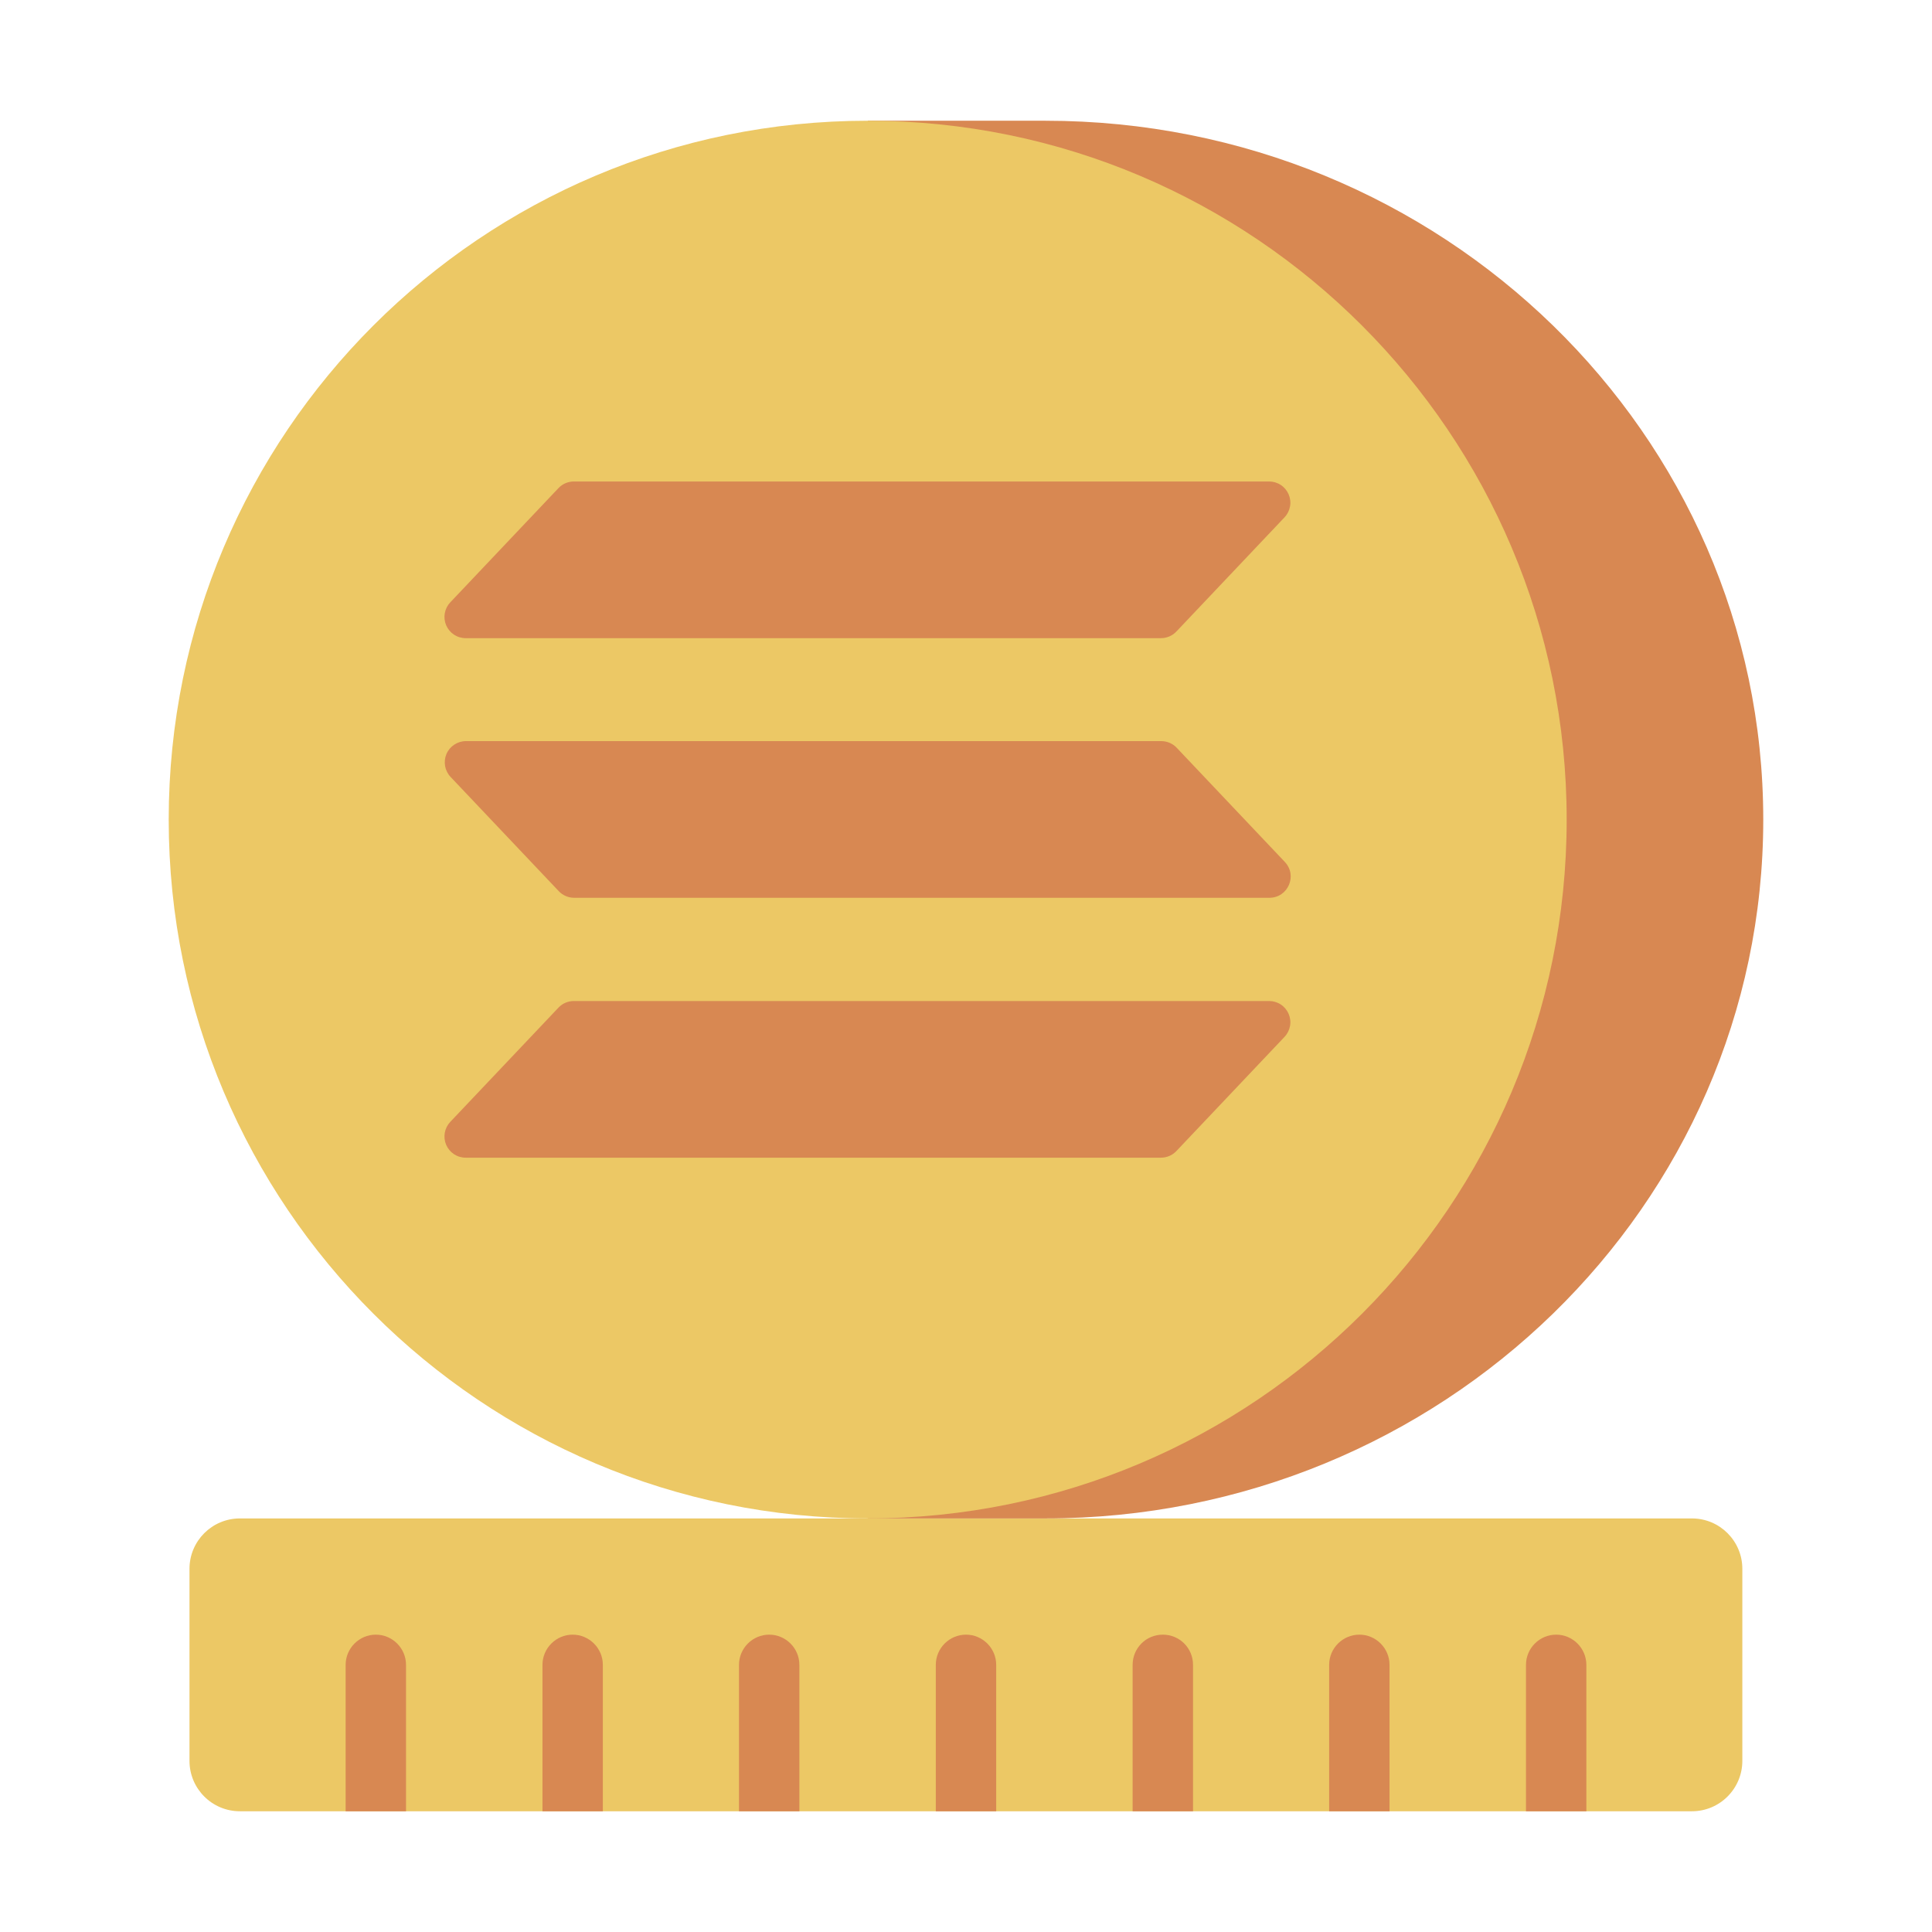 <svg width="65" height="65" viewBox="0 0 65 65" fill="none" xmlns="http://www.w3.org/2000/svg">
<path d="M56.923 51.086H8.071C7.134 51.086 6.375 51.845 6.375 52.782V59.241C6.375 60.178 7.134 60.938 8.071 60.938H56.923C57.859 60.938 58.619 60.178 58.619 59.241V52.782C58.619 51.845 57.859 51.086 56.923 51.086Z" fill="#ECC865"/>
<path d="M33.516 56.012V60.938H31.484V56.012C31.484 55.453 31.941 54.996 32.5 54.996C33.059 54.996 33.516 55.453 33.516 56.012ZM40.138 56.012V60.938H38.106V56.012C38.106 55.453 38.553 54.996 39.122 54.996C39.691 54.996 40.138 55.453 40.138 56.012ZM26.894 56.012V60.938H24.863V56.012C24.863 55.453 25.32 54.996 25.878 54.996C26.437 54.996 26.894 55.453 26.894 56.012ZM20.282 56.012V60.938H18.251V56.012C18.251 55.453 18.708 54.996 19.266 54.996C19.825 54.996 20.282 55.453 20.282 56.012ZM46.749 56.012V60.938H44.718V56.012C44.718 55.453 45.175 54.996 45.734 54.996C46.292 54.996 46.749 55.453 46.749 56.012ZM53.371 56.012V60.938H51.34V56.012C51.34 55.453 51.797 54.996 52.355 54.996C52.914 54.996 53.371 55.453 53.371 56.012ZM13.66 56.012V60.938H11.629V56.012C11.629 55.453 12.086 54.996 12.645 54.996C13.203 54.996 13.66 55.453 13.66 56.012ZM35.171 4.062H29.199V51.086H35.171C48.506 51.086 59.323 40.554 59.323 27.574C59.323 14.595 48.506 4.062 35.171 4.062Z" fill="#D88852"/>
<path d="M29.198 4.062C16.208 4.062 5.676 14.584 5.676 27.574C5.676 40.564 16.208 51.086 29.198 51.086C42.188 51.086 52.709 40.554 52.709 27.574C52.709 14.595 42.177 4.062 29.198 4.062Z" fill="#ECC865"/>
<path d="M42.696 16.199H19.306C19.113 16.199 18.92 16.28 18.788 16.423L15.152 20.262C15.055 20.363 14.99 20.49 14.965 20.628C14.94 20.766 14.956 20.909 15.011 21.038C15.066 21.166 15.158 21.276 15.275 21.353C15.393 21.43 15.53 21.471 15.67 21.47H39.06C39.253 21.47 39.446 21.389 39.578 21.247L43.214 17.408C43.311 17.307 43.376 17.179 43.401 17.041C43.427 16.903 43.41 16.761 43.355 16.632C43.3 16.503 43.208 16.393 43.091 16.316C42.974 16.239 42.836 16.199 42.696 16.199ZM42.696 33.678H19.306C19.113 33.678 18.92 33.759 18.788 33.902L15.152 37.741C15.055 37.842 14.99 37.969 14.965 38.107C14.94 38.245 14.956 38.388 15.011 38.517C15.066 38.645 15.158 38.755 15.275 38.832C15.393 38.909 15.53 38.95 15.67 38.949H39.06C39.253 38.949 39.446 38.868 39.578 38.726L43.214 34.887C43.311 34.786 43.376 34.658 43.401 34.52C43.427 34.382 43.41 34.24 43.355 34.111C43.3 33.982 43.208 33.872 43.091 33.795C42.974 33.718 42.836 33.678 42.696 33.678ZM15.68 24.934H39.07C39.263 24.934 39.456 25.015 39.588 25.157L43.224 28.996C43.661 29.453 43.336 30.205 42.706 30.205H19.316C19.123 30.205 18.93 30.123 18.798 29.981L15.162 26.142C15.065 26.041 15 25.913 14.975 25.776C14.95 25.638 14.966 25.495 15.021 25.366C15.076 25.237 15.168 25.128 15.286 25.051C15.403 24.974 15.54 24.933 15.68 24.934Z" fill="#D88852"/>
</svg>
